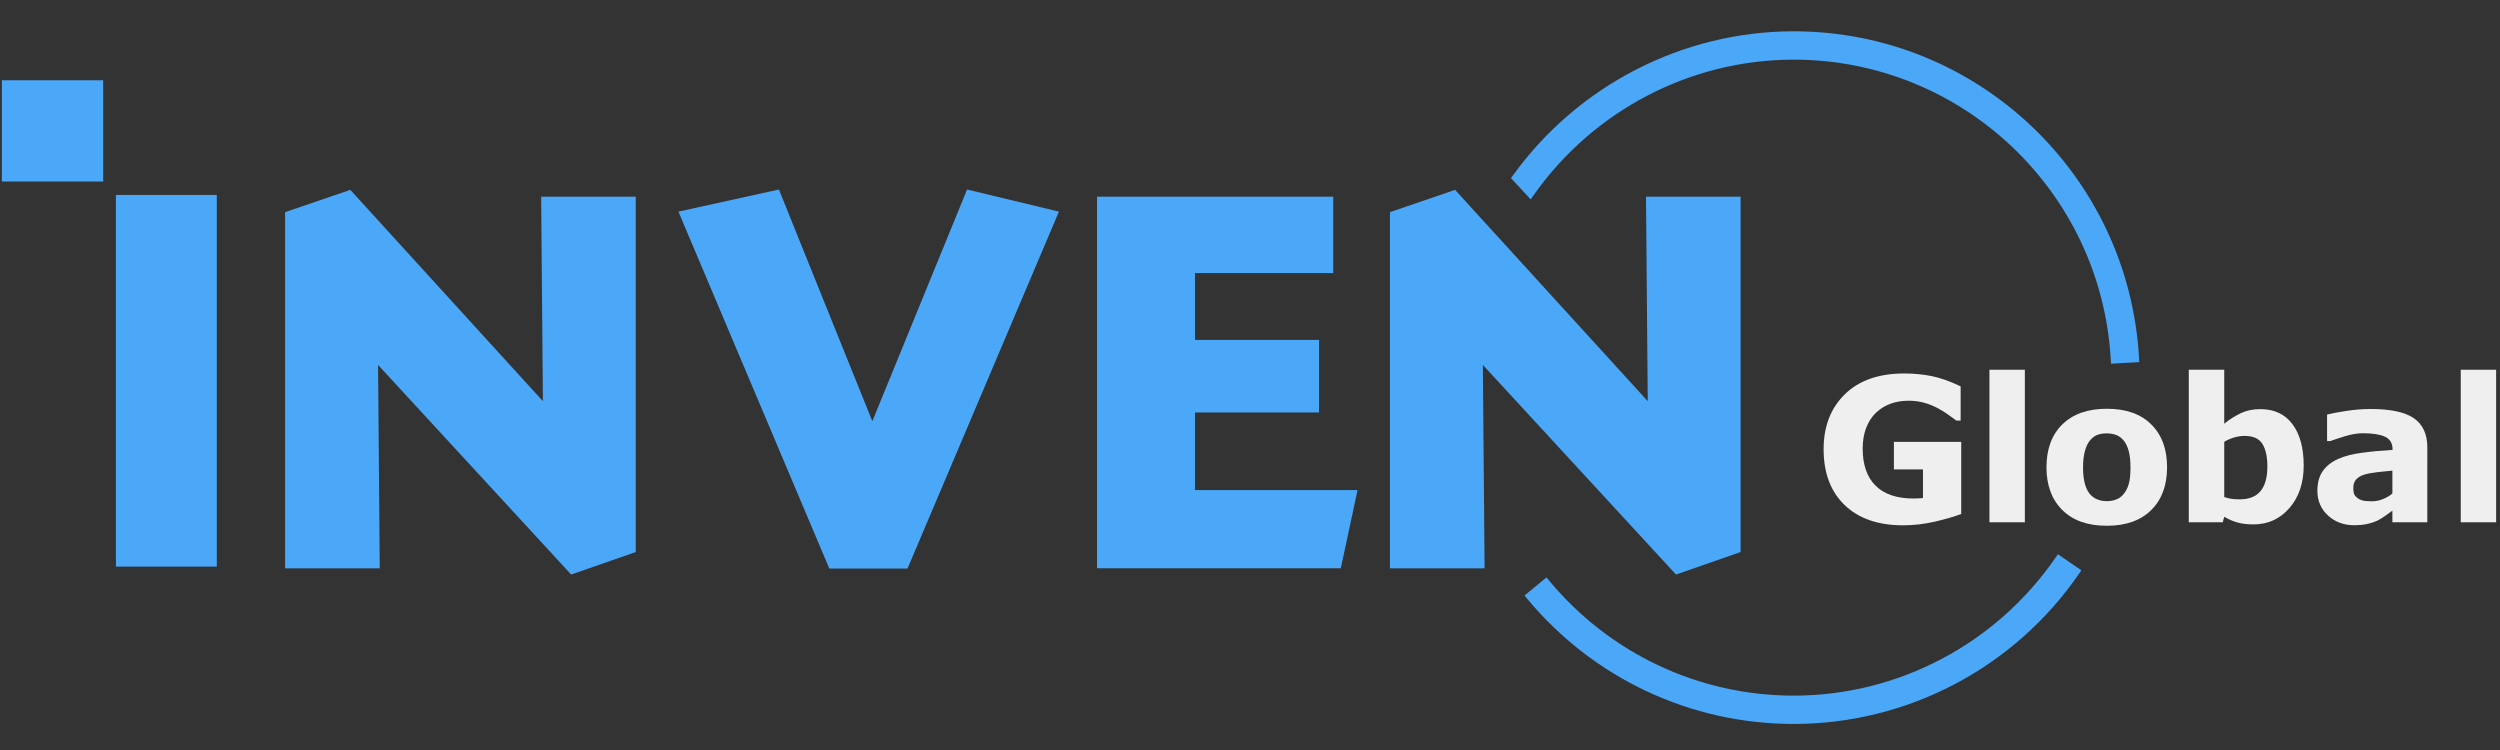 <?xml version="1.0" encoding="utf-8"?>
<svg id="master-artboard" viewBox="0 0 1000 300" version="1.1" xmlns="http://www.w3.org/2000/svg" x="0px" y="0px" style="enable-background:new 0 0 336 235.2;" width="1000px" height="300px"><rect x="0" y="0" width="1000" height="300" fill="#333333" stroke="none"/><rect id="ee-background" x="0" y="0" width="1000" height="300" style="fill: white; fill-opacity: 0; pointer-events: none;"/><defs><clipPath id="clipPath38" clipPathUnits="userSpaceOnUse"><path id="path36" d="M 0,595.28 H 841.89 V 0 H 0 Z"/></clipPath></defs><g transform="matrix(1.235, 0, 0, 1.235, 7.005, 0)"><g transform="matrix(1.333,0,0,-1.333,0,793.707)" id="g10"><path id="path12" style="fill:#4ba8f9;fill-opacity:1;fill-rule:nonzero;stroke:none" d="m 220.826,390.506 h -21.92 v 80.776 h 21.92 z" transform="matrix(1.118, 0, 0, 1.118, -198.467, 21.173)"/><g transform="matrix(1.118, 0, 0, 1.118, 127.234, 547.64)" id="g14"><path id="path16" style="fill:#4ba8f9;fill-opacity:1;fill-rule:nonzero;stroke:none" d="M 0,0 0.378,-44.443 -41.479,1.482 -55.646,-3.364 v -77.402 h 20.565 l -0.364,44.203 41.969,-45.558 14.035,4.894 V 0 Z"/></g><g transform="matrix(1.118, 0, 0, 1.118, 207.7, 493.078)" id="g18"><path id="path20" style="fill:#4ba8f9;fill-opacity:1;fill-rule:nonzero;stroke:none" d="M 0,0 -20.304,50.363 -42.142,45.555 -9.349,-32.009 H 7.646 L 40.554,45.555 20.59,50.363 Z"/></g><g transform="matrix(1.118, 0, 0, 1.118, 286.095, 476.352)" id="g22"><path id="path24" style="fill:#4ba8f9;fill-opacity:1;fill-rule:nonzero;stroke:none" d="M 0,0 V 16.867 H 26.967 V 32.635 H 0 v 14.521 h 30.045 v 16.615 h -51.333 v -80.766 h 52.98 L 35.332,0 Z"/></g><g transform="matrix(1.118, 0, 0, 1.118, 395.684, 547.64)" id="g26"><path id="path28" style="fill:#4ba8f9;fill-opacity:1;fill-rule:nonzero;stroke:none" d="M 0,0 0.379,-44.443 -41.492,1.482 -55.649,-3.364 v -77.402 h 20.569 l -0.379,44.203 41.98,-45.558 14.035,4.894 V 0 Z"/></g><path id="path30" style="fill:#4ba8f9;fill-opacity:1;fill-rule:nonzero;stroke:none" d="m 196.137,474.196 h -22.02 v 22.003 h 22.02 z" transform="matrix(1.118, 0, 0, 1.118, -198.467, 21.173)"/><g id="g32" transform="matrix(1.118, 0, 0, 1.118, -198.467, 21.173)"><g clip-path="url(#clipPath38)" id="g34"><g transform="translate(599.947,401.947)" id="g40"><path id="path42" style="fill:#efefef;fill-opacity:1;fill-rule:nonzero;stroke:none" d="m 0,0 c -1.42,-0.543 -3.295,-1.104 -5.654,-1.654 -2.336,-0.544 -4.671,-0.812 -7.003,-0.812 -5.394,0 -9.628,1.468 -12.672,4.389 -3.054,2.933 -4.578,6.985 -4.578,12.155 0,4.933 1.534,8.905 4.612,11.933 3.079,3.009 7.382,4.519 12.899,4.519 2.084,0 4.076,-0.189 5.954,-0.564 1.899,-0.378 4.004,-1.128 6.315,-2.239 v -7.44 h -0.915 c -0.398,0.296 -0.983,0.723 -1.751,1.266 -0.767,0.543 -1.499,1.011 -2.222,1.389 -0.822,0.457 -1.771,0.846 -2.881,1.183 -1.102,0.324 -2.268,0.482 -3.502,0.482 -1.456,0 -2.759,-0.213 -3.939,-0.64 -1.18,-0.419 -2.242,-1.08 -3.171,-1.953 -0.905,-0.864 -1.613,-1.941 -2.13,-3.261 -0.511,-1.304 -0.777,-2.814 -0.777,-4.544 0,-3.502 0.929,-6.191 2.793,-8.052 1.854,-1.857 4.613,-2.8 8.242,-2.8 0.319,0 0.663,0.024 1.028,0.031 0.389,0.024 0.733,0.045 1.042,0.069 v 6.226 h -6.318 v 5.981 l 14.628,0 z"/></g><path id="path44" style="fill:#efefef;fill-opacity:1;fill-rule:nonzero;stroke:none" d="m 613.775,400.137 h -7.695 v 33.151 h 7.695 z"/><g transform="translate(635.245,406.281)" id="g46"><path id="path48" style="fill:#efefef;fill-opacity:1;fill-rule:nonzero;stroke:none" d="m 0,0 c 0.506,0.605 0.87,1.331 1.121,2.194 0.241,0.861 0.368,2.043 0.368,3.571 0,1.403 -0.127,2.576 -0.368,3.536 -0.262,0.963 -0.615,1.713 -1.076,2.283 -0.458,0.575 -0.994,0.988 -1.634,1.238 -0.654,0.235 -1.342,0.362 -2.074,0.362 -0.733,0 -1.397,-0.1 -1.968,-0.299 -0.585,-0.206 -1.135,-0.599 -1.661,-1.2 C -7.75,11.134 -8.128,10.381 -8.399,9.4 -8.675,8.444 -8.822,7.23 -8.822,5.765 c 0,-1.307 0.113,-2.435 0.364,-3.406 0.24,-0.956 0.595,-1.713 1.066,-2.297 0.457,-0.557 1.004,-0.963 1.623,-1.218 0.64,-0.265 1.363,-0.399 2.174,-0.399 0.689,0 1.352,0.127 1.982,0.368 C -0.974,-0.953 -0.447,-0.558 0,0 M 9.441,5.806 C 9.441,1.875 8.286,-1.221 5.999,-3.48 3.708,-5.758 0.481,-6.9 -3.663,-6.9 c -4.155,0 -7.371,1.142 -9.658,3.42 -2.291,2.259 -3.448,5.355 -3.448,9.286 0,3.963 1.157,7.079 3.457,9.335 2.312,2.256 5.528,3.388 9.649,3.388 4.179,0 7.405,-1.138 9.672,-3.412 C 8.31,12.844 9.441,9.744 9.441,5.806"/></g><g transform="translate(666.481,412.273)" id="g50"><path id="path52" style="fill:#efefef;fill-opacity:1;fill-rule:nonzero;stroke:none" d="m 0,0 c 0,2.118 -0.365,3.763 -1.087,4.911 -0.723,1.156 -2.002,1.727 -3.87,1.727 -0.732,0 -1.465,-0.11 -2.232,-0.333 C -7.956,6.088 -8.675,5.765 -9.373,5.358 V -6.646 c 0.547,-0.186 1.076,-0.327 1.568,-0.395 0.502,-0.079 1.097,-0.107 1.795,-0.107 2.016,0 3.527,0.585 4.521,1.789 C -0.492,-4.169 0,-2.384 0,0 m 7.897,0.158 c 0,-3.76 -1.043,-6.832 -3.113,-9.208 -2.07,-2.37 -4.671,-3.546 -7.77,-3.546 -1.341,0 -2.507,0.123 -3.515,0.419 -1.008,0.282 -1.957,0.689 -2.872,1.239 l -0.32,-1.198 h -7.385 v 33.152 h 7.705 V 9.293 c 1.166,0.943 2.38,1.703 3.604,2.288 1.225,0.577 2.646,0.877 4.235,0.877 3.033,0 5.355,-1.087 6.992,-3.281 C 7.096,6.996 7.897,3.989 7.897,0.158"/></g><g transform="translate(693.653,406.391)" id="g54"><path id="path56" style="fill:#efefef;fill-opacity:1;fill-rule:nonzero;stroke:none" d="M 0,0 V 4.974 C -1.053,4.884 -2.164,4.767 -3.389,4.626 -4.592,4.478 -5.507,4.299 -6.126,4.1 -6.894,3.866 -7.475,3.508 -7.888,3.047 -8.29,2.593 -8.492,1.987 -8.492,1.238 c 0,-0.492 0.044,-0.898 0.123,-1.211 0.093,-0.316 0.3,-0.605 0.643,-0.901 0.33,-0.282 0.719,-0.488 1.166,-0.619 0.468,-0.131 1.166,-0.199 2.14,-0.199 0.767,0 1.544,0.154 2.335,0.463 C -1.294,-0.915 -0.609,-0.509 0,0 m 0,-3.719 c -0.427,-0.305 -0.939,-0.684 -1.548,-1.124 -0.605,-0.441 -1.19,-0.792 -1.726,-1.053 -0.757,-0.34 -1.535,-0.591 -2.346,-0.75 -0.802,-0.168 -1.696,-0.248 -2.656,-0.248 -2.267,0 -4.179,0.703 -5.713,2.106 -1.534,1.41 -2.312,3.205 -2.312,5.392 0,1.749 0.403,3.179 1.18,4.28 0.777,1.114 1.899,1.992 3.33,2.631 1.42,0.636 3.182,1.084 5.29,1.352 2.091,0.282 4.279,0.475 6.535,0.606 v 0.13 c 0,1.314 -0.54,2.222 -1.627,2.738 -1.076,0.492 -2.666,0.757 -4.761,0.757 -1.268,0 -2.621,-0.231 -4.051,-0.681 -1.442,-0.447 -2.473,-0.791 -3.092,-1.025 h -0.698 v 5.771 c 0.8,0.207 2.118,0.461 3.938,0.75 1.833,0.289 3.663,0.454 5.493,0.454 4.371,0 7.509,-0.674 9.445,-2.022 1.943,-1.342 2.907,-3.453 2.907,-6.323 V -6.254 H 0 Z"/></g><path id="path58" style="fill:#efefef;fill-opacity:1;fill-rule:nonzero;stroke:none" d="m 716.199,400.137 h -7.69 v 33.151 h 7.69 z"/><g transform="translate(638.592,435.827)" id="g60"><path id="path62" style="fill:#4ba8f9;fill-opacity:1;fill-rule:nonzero;stroke:none" d="m 0,0 c -2.232,39.824 -35.197,71.015 -75.053,71.015 -24.059,0 -46.871,-11.709 -61.021,-31.325 l -0.42,-0.588 4.286,-4.613 0.622,0.891 c 12.984,18.457 34.117,29.477 56.533,29.477 36.584,0 66.853,-28.637 68.909,-65.201 l 0.052,-0.88 6.14,0.347 z"/></g><g transform="translate(620.458,392.47)" id="g64"><path id="path66" style="fill:#4ba8f9;fill-opacity:1;fill-rule:nonzero;stroke:none" d="m 0,0 c -12.943,-18.79 -34.224,-30.007 -56.919,-30.007 -20.575,0 -39.958,9.118 -53.169,25.02 l -0.56,0.674 -4.775,-3.935 0.565,-0.678 c 14.367,-17.307 35.486,-27.234 57.939,-27.234 24.762,0 47.945,12.207 62.017,32.659 l 0.499,0.726 -5.098,3.502 z"/></g></g></g></g></g></svg>